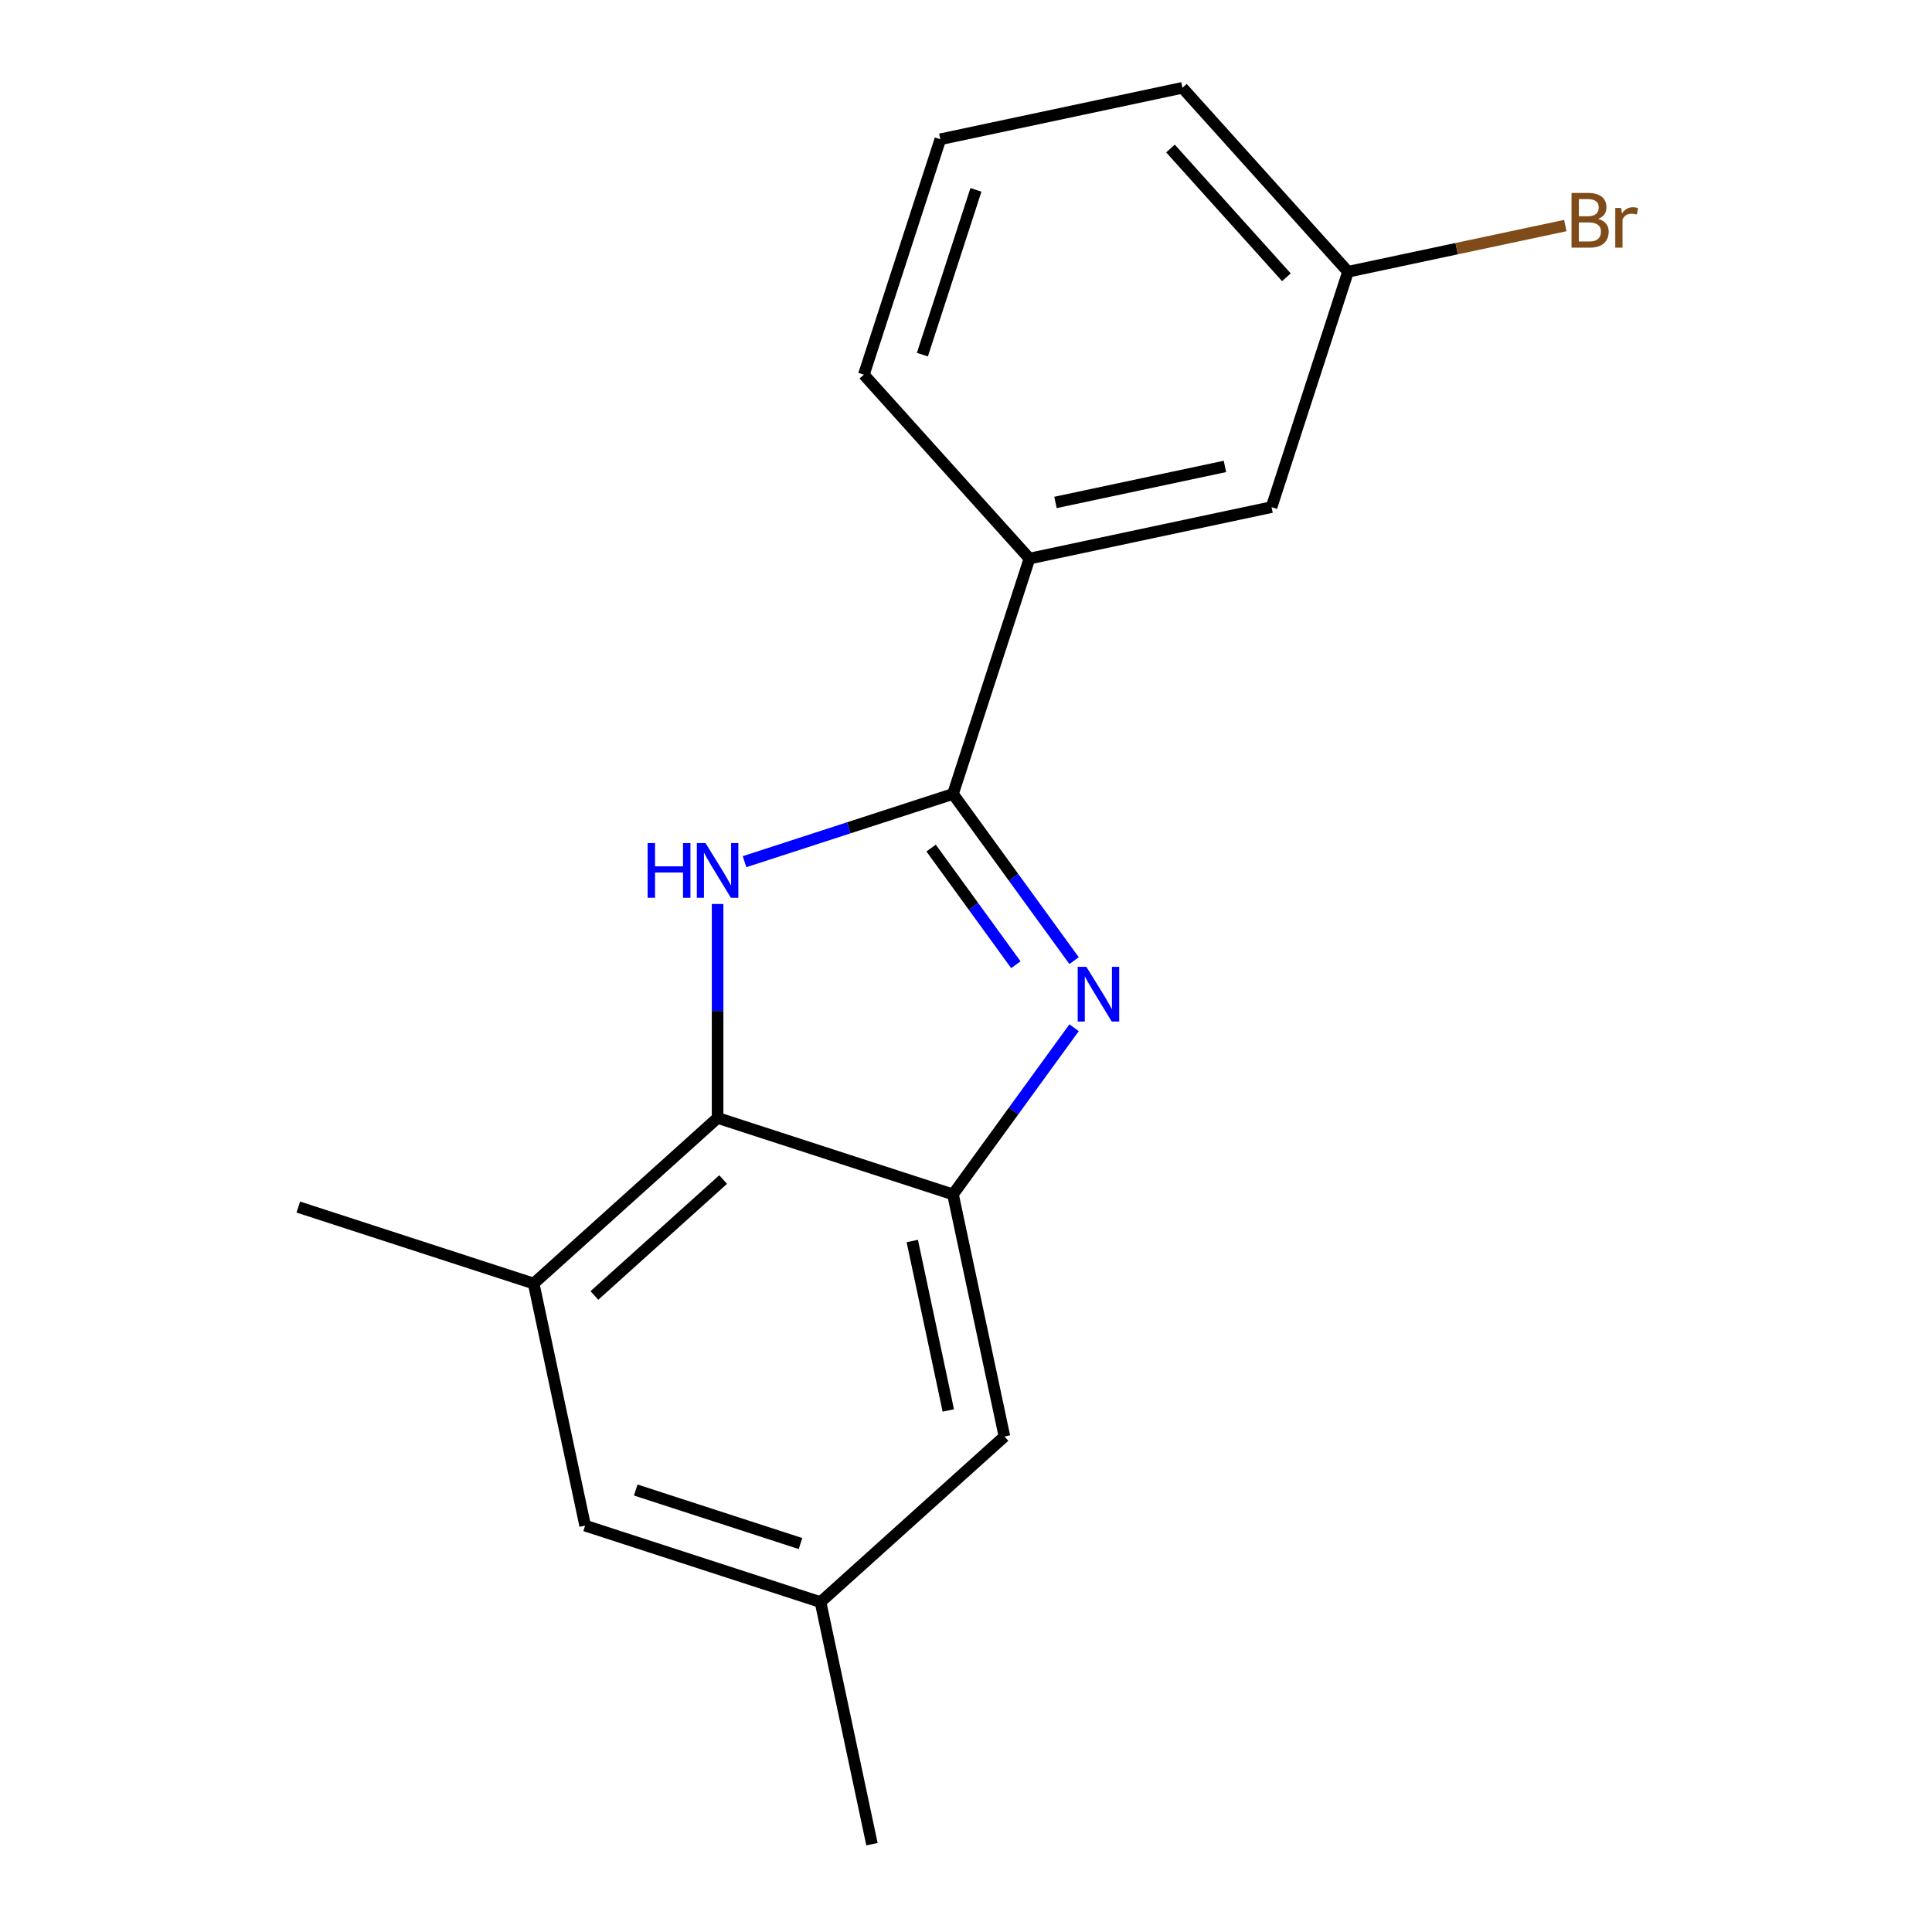 <?xml version='1.0' encoding='iso-8859-1'?>
<svg version='1.1' baseProfile='full'
              xmlns='http://www.w3.org/2000/svg'
                      xmlns:rdkit='http://www.rdkit.org/xml'
                      xmlns:xlink='http://www.w3.org/1999/xlink'
                  xml:space='preserve'
width='1000px' height='1000px' viewBox='0 0 1000 1000'>
<!-- END OF HEADER -->
<rect style='opacity:1.0;fill:#FFFFFF;stroke:none' width='1000' height='1000' x='0' y='0'> </rect>
<path class='bond-0' d='M 493.261,410.951 L 524.602,454.088' style='fill:none;fill-rule:evenodd;stroke:#000000;stroke-width:6px;stroke-linecap:butt;stroke-linejoin:miter;stroke-opacity:1' />
<path class='bond-0' d='M 524.602,454.088 L 555.943,497.225' style='fill:none;fill-rule:evenodd;stroke:#0000FF;stroke-width:6px;stroke-linecap:butt;stroke-linejoin:miter;stroke-opacity:1' />
<path class='bond-0' d='M 481.936,438.951 L 503.875,469.147' style='fill:none;fill-rule:evenodd;stroke:#000000;stroke-width:6px;stroke-linecap:butt;stroke-linejoin:miter;stroke-opacity:1' />
<path class='bond-0' d='M 503.875,469.147 L 525.813,499.343' style='fill:none;fill-rule:evenodd;stroke:#0000FF;stroke-width:6px;stroke-linecap:butt;stroke-linejoin:miter;stroke-opacity:1' />
<path class='bond-1' d='M 493.261,410.951 L 439.316,428.478' style='fill:none;fill-rule:evenodd;stroke:#000000;stroke-width:6px;stroke-linecap:butt;stroke-linejoin:miter;stroke-opacity:1' />
<path class='bond-1' d='M 439.316,428.478 L 385.372,446.006' style='fill:none;fill-rule:evenodd;stroke:#0000FF;stroke-width:6px;stroke-linecap:butt;stroke-linejoin:miter;stroke-opacity:1' />
<path class='bond-5' d='M 493.261,410.951 L 532.847,289.119' style='fill:none;fill-rule:evenodd;stroke:#000000;stroke-width:6px;stroke-linecap:butt;stroke-linejoin:miter;stroke-opacity:1' />
<path class='bond-2' d='M 555.943,531.95 L 524.602,575.087' style='fill:none;fill-rule:evenodd;stroke:#0000FF;stroke-width:6px;stroke-linecap:butt;stroke-linejoin:miter;stroke-opacity:1' />
<path class='bond-2' d='M 524.602,575.087 L 493.261,618.224' style='fill:none;fill-rule:evenodd;stroke:#000000;stroke-width:6px;stroke-linecap:butt;stroke-linejoin:miter;stroke-opacity:1' />
<path class='bond-3' d='M 371.429,467.899 L 371.429,523.268' style='fill:none;fill-rule:evenodd;stroke:#0000FF;stroke-width:6px;stroke-linecap:butt;stroke-linejoin:miter;stroke-opacity:1' />
<path class='bond-3' d='M 371.429,523.268 L 371.429,578.638' style='fill:none;fill-rule:evenodd;stroke:#000000;stroke-width:6px;stroke-linecap:butt;stroke-linejoin:miter;stroke-opacity:1' />
<path class='bond-6' d='M 493.261,618.224 L 519.895,743.526' style='fill:none;fill-rule:evenodd;stroke:#000000;stroke-width:6px;stroke-linecap:butt;stroke-linejoin:miter;stroke-opacity:1' />
<path class='bond-6' d='M 472.196,642.346 L 490.84,730.058' style='fill:none;fill-rule:evenodd;stroke:#000000;stroke-width:6px;stroke-linecap:butt;stroke-linejoin:miter;stroke-opacity:1' />
<path class='bond-17' d='M 493.261,618.224 L 371.429,578.638' style='fill:none;fill-rule:evenodd;stroke:#000000;stroke-width:6px;stroke-linecap:butt;stroke-linejoin:miter;stroke-opacity:1' />
<path class='bond-4' d='M 371.429,578.638 L 276.231,664.355' style='fill:none;fill-rule:evenodd;stroke:#000000;stroke-width:6px;stroke-linecap:butt;stroke-linejoin:miter;stroke-opacity:1' />
<path class='bond-4' d='M 374.293,610.535 L 307.654,670.537' style='fill:none;fill-rule:evenodd;stroke:#000000;stroke-width:6px;stroke-linecap:butt;stroke-linejoin:miter;stroke-opacity:1' />
<path class='bond-7' d='M 276.231,664.355 L 302.865,789.657' style='fill:none;fill-rule:evenodd;stroke:#000000;stroke-width:6px;stroke-linecap:butt;stroke-linejoin:miter;stroke-opacity:1' />
<path class='bond-13' d='M 276.231,664.355 L 154.399,624.769' style='fill:none;fill-rule:evenodd;stroke:#000000;stroke-width:6px;stroke-linecap:butt;stroke-linejoin:miter;stroke-opacity:1' />
<path class='bond-8' d='M 532.847,289.119 L 658.149,262.485' style='fill:none;fill-rule:evenodd;stroke:#000000;stroke-width:6px;stroke-linecap:butt;stroke-linejoin:miter;stroke-opacity:1' />
<path class='bond-8' d='M 546.315,260.063 L 634.027,241.419' style='fill:none;fill-rule:evenodd;stroke:#000000;stroke-width:6px;stroke-linecap:butt;stroke-linejoin:miter;stroke-opacity:1' />
<path class='bond-12' d='M 532.847,289.119 L 447.13,193.92' style='fill:none;fill-rule:evenodd;stroke:#000000;stroke-width:6px;stroke-linecap:butt;stroke-linejoin:miter;stroke-opacity:1' />
<path class='bond-9' d='M 519.895,743.526 L 424.697,829.243' style='fill:none;fill-rule:evenodd;stroke:#000000;stroke-width:6px;stroke-linecap:butt;stroke-linejoin:miter;stroke-opacity:1' />
<path class='bond-19' d='M 302.865,789.657 L 424.697,829.243' style='fill:none;fill-rule:evenodd;stroke:#000000;stroke-width:6px;stroke-linecap:butt;stroke-linejoin:miter;stroke-opacity:1' />
<path class='bond-19' d='M 329.057,771.229 L 414.339,798.939' style='fill:none;fill-rule:evenodd;stroke:#000000;stroke-width:6px;stroke-linecap:butt;stroke-linejoin:miter;stroke-opacity:1' />
<path class='bond-10' d='M 658.149,262.485 L 697.735,140.653' style='fill:none;fill-rule:evenodd;stroke:#000000;stroke-width:6px;stroke-linecap:butt;stroke-linejoin:miter;stroke-opacity:1' />
<path class='bond-15' d='M 424.697,829.243 L 451.331,954.545' style='fill:none;fill-rule:evenodd;stroke:#000000;stroke-width:6px;stroke-linecap:butt;stroke-linejoin:miter;stroke-opacity:1' />
<path class='bond-11' d='M 697.735,140.653 L 753.975,128.699' style='fill:none;fill-rule:evenodd;stroke:#000000;stroke-width:6px;stroke-linecap:butt;stroke-linejoin:miter;stroke-opacity:1' />
<path class='bond-11' d='M 753.975,128.699 L 810.215,116.744' style='fill:none;fill-rule:evenodd;stroke:#7F4C19;stroke-width:6px;stroke-linecap:butt;stroke-linejoin:miter;stroke-opacity:1' />
<path class='bond-18' d='M 697.735,140.653 L 612.018,45.455' style='fill:none;fill-rule:evenodd;stroke:#000000;stroke-width:6px;stroke-linecap:butt;stroke-linejoin:miter;stroke-opacity:1' />
<path class='bond-18' d='M 665.838,143.516 L 605.836,76.878' style='fill:none;fill-rule:evenodd;stroke:#000000;stroke-width:6px;stroke-linecap:butt;stroke-linejoin:miter;stroke-opacity:1' />
<path class='bond-14' d='M 447.13,193.92 L 486.716,72.088' style='fill:none;fill-rule:evenodd;stroke:#000000;stroke-width:6px;stroke-linecap:butt;stroke-linejoin:miter;stroke-opacity:1' />
<path class='bond-14' d='M 477.434,183.563 L 505.144,98.28' style='fill:none;fill-rule:evenodd;stroke:#000000;stroke-width:6px;stroke-linecap:butt;stroke-linejoin:miter;stroke-opacity:1' />
<path class='bond-16' d='M 486.716,72.088 L 612.018,45.455' style='fill:none;fill-rule:evenodd;stroke:#000000;stroke-width:6px;stroke-linecap:butt;stroke-linejoin:miter;stroke-opacity:1' />
<path  class='atom-1' d='M 562.298 500.427
L 571.578 515.427
Q 572.498 516.907, 573.978 519.587
Q 575.458 522.267, 575.538 522.427
L 575.538 500.427
L 579.298 500.427
L 579.298 528.747
L 575.418 528.747
L 565.458 512.347
Q 564.298 510.427, 563.058 508.227
Q 561.858 506.027, 561.498 505.347
L 561.498 528.747
L 557.818 528.747
L 557.818 500.427
L 562.298 500.427
' fill='#0000FF'/>
<path  class='atom-2' d='M 335.209 436.376
L 339.049 436.376
L 339.049 448.416
L 353.529 448.416
L 353.529 436.376
L 357.369 436.376
L 357.369 464.696
L 353.529 464.696
L 353.529 451.616
L 339.049 451.616
L 339.049 464.696
L 335.209 464.696
L 335.209 436.376
' fill='#0000FF'/>
<path  class='atom-2' d='M 365.169 436.376
L 374.449 451.376
Q 375.369 452.856, 376.849 455.536
Q 378.329 458.216, 378.409 458.376
L 378.409 436.376
L 382.169 436.376
L 382.169 464.696
L 378.289 464.696
L 368.329 448.296
Q 367.169 446.376, 365.929 444.176
Q 364.729 441.976, 364.369 441.296
L 364.369 464.696
L 360.689 464.696
L 360.689 436.376
L 365.169 436.376
' fill='#0000FF'/>
<path  class='atom-12' d='M 827.177 113.299
Q 829.897 114.059, 831.257 115.739
Q 832.657 117.379, 832.657 119.819
Q 832.657 123.739, 830.137 125.979
Q 827.657 128.179, 822.937 128.179
L 813.417 128.179
L 813.417 99.859
L 821.777 99.859
Q 826.617 99.859, 829.057 101.819
Q 831.497 103.779, 831.497 107.379
Q 831.497 111.659, 827.177 113.299
M 817.217 103.059
L 817.217 111.939
L 821.777 111.939
Q 824.577 111.939, 826.017 110.819
Q 827.497 109.659, 827.497 107.379
Q 827.497 103.059, 821.777 103.059
L 817.217 103.059
M 822.937 124.979
Q 825.697 124.979, 827.177 123.659
Q 828.657 122.339, 828.657 119.819
Q 828.657 117.499, 827.017 116.339
Q 825.417 115.139, 822.337 115.139
L 817.217 115.139
L 817.217 124.979
L 822.937 124.979
' fill='#7F4C19'/>
<path  class='atom-12' d='M 839.097 107.619
L 839.537 110.459
Q 841.697 107.259, 845.217 107.259
Q 846.337 107.259, 847.857 107.659
L 847.257 111.019
Q 845.537 110.619, 844.577 110.619
Q 842.897 110.619, 841.777 111.299
Q 840.697 111.939, 839.817 113.499
L 839.817 128.179
L 836.057 128.179
L 836.057 107.619
L 839.097 107.619
' fill='#7F4C19'/>
</svg>
